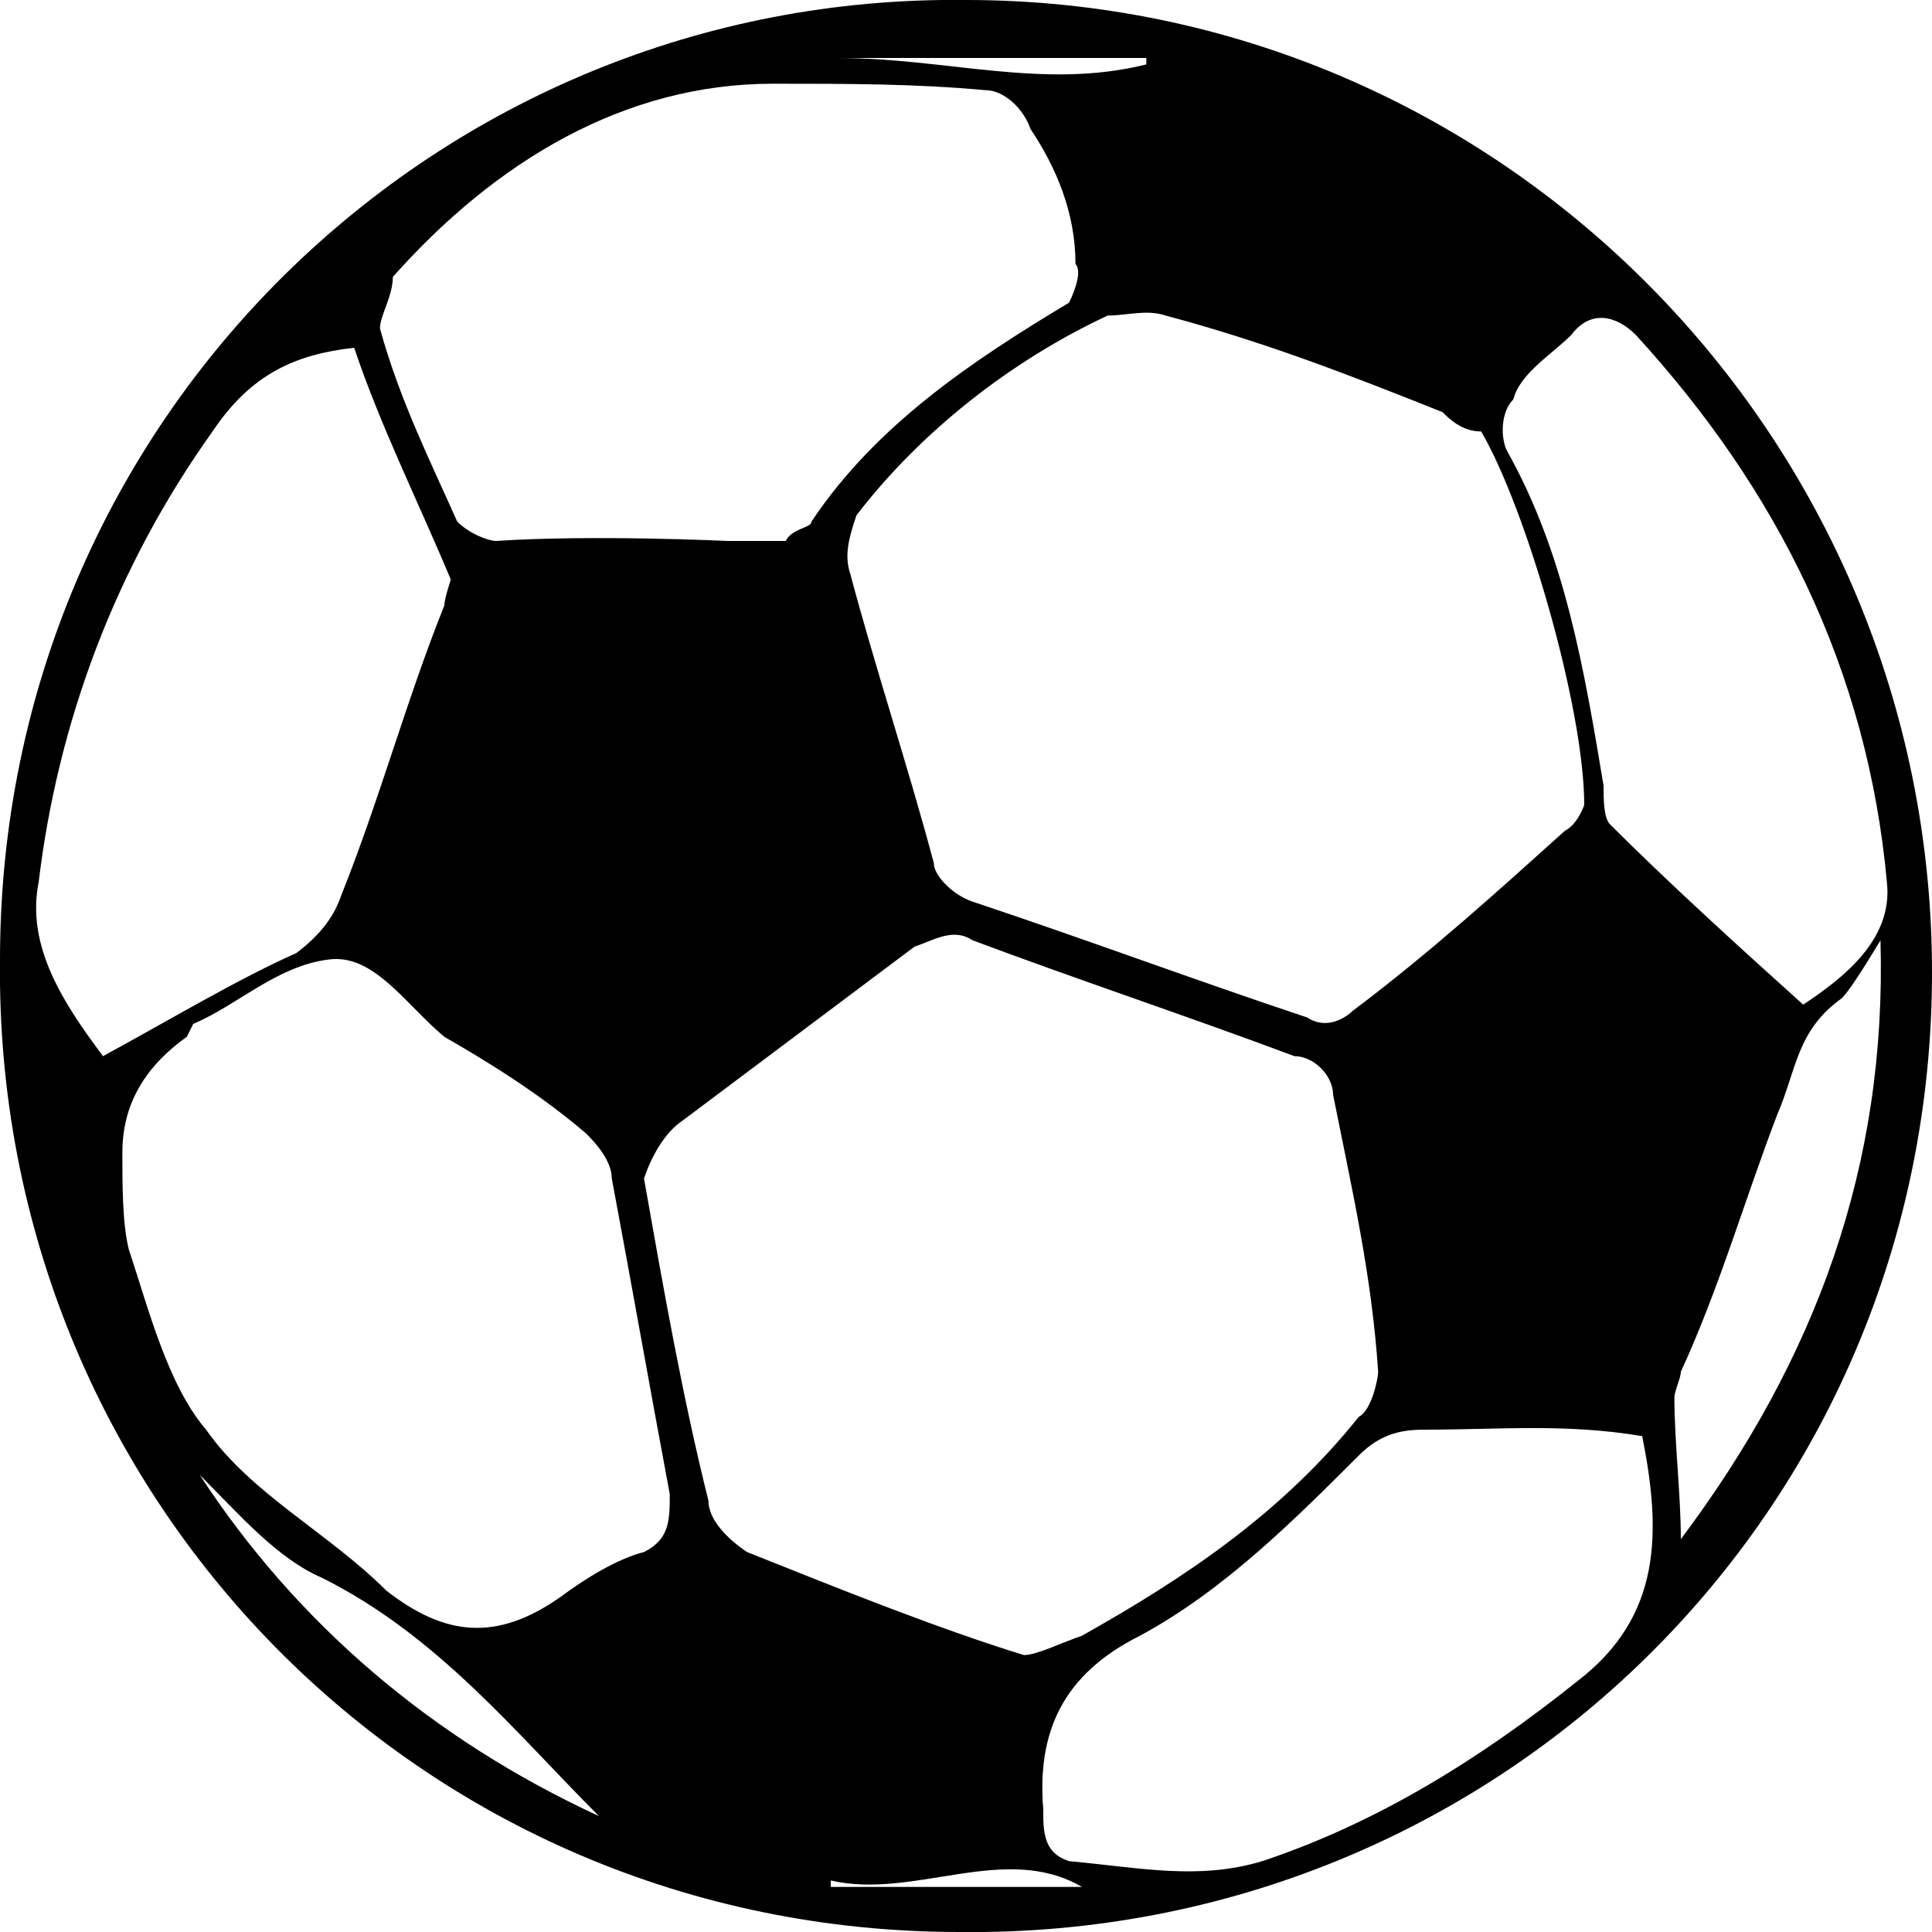<?xml version="1.0" encoding="iso-8859-1"?>
<!-- Generator: Adobe Illustrator 27.0.0, SVG Export Plug-In . SVG Version: 6.00 Build 0)  -->
<!DOCTYPE svg PUBLIC "-//W3C//DTD SVG 1.1//EN" "http://www.w3.org/Graphics/SVG/1.1/DTD/svg11.dtd">
<svg version="1.1" id="Layer_1" xmlns:x="http://ns.adobe.com/Extensibility/1.0/" xmlns:i="http://ns.adobe.com/AdobeIllustrator/10.0/" xmlns:graph="http://ns.adobe.com/Graphs/1.0/"
	 xmlns="http://www.w3.org/2000/svg" xmlns:xlink="http://www.w3.org/1999/xlink" x="0px" y="0px" width="30px" height="30px"
	 viewBox="0 0 30 30" style="enable-background:new 0 0 30 30;" xml:space="preserve">
<g>
	<path d="M15,0C6.8-0.1,0,6.5,0,14.9C-0.1,23.2,6.5,30,14.9,30C23.2,30.1,30,23.5,30,15.1C30,6.8,23.3,0,15,0z M23.5,6.2
		c0.1-0.4,0.6-0.7,0.9-1c0.3-0.4,0.7-0.3,1,0c2.2,2.4,3.6,5.2,3.9,8.5c0.1,0.9-0.7,1.5-1.3,1.9c-1-0.9-2.1-1.9-3-2.8
		c-0.1-0.1-0.1-0.4-0.1-0.6c-0.3-1.8-0.6-3.6-1.5-5.2C23.3,6.8,23.3,6.4,23.5,6.2z M18.1,4.9c1.5,0.4,2.8,0.9,4.3,1.5
		c0.1,0.1,0.3,0.3,0.6,0.3c0.7,1.2,1.6,4.3,1.6,5.8c0,0-0.1,0.3-0.3,0.4c-1,0.9-2.1,1.9-3.3,2.8c-0.1,0.1-0.4,0.3-0.7,0.1
		c-1.8-0.6-3.4-1.2-5.2-1.8c-0.3-0.1-0.6-0.4-0.6-0.6c-0.4-1.5-0.9-3-1.3-4.5c-0.1-0.3,0-0.6,0.1-0.9c1-1.3,2.4-2.4,3.9-3.1
		C17.5,4.9,17.8,4.8,18.1,4.9z M17.8,0.9V1c-1.6,0.4-3.1-0.1-4.8-0.1C14.7,0.9,16.2,0.9,17.8,0.9z M6.1,4.3c1.6-1.8,3.6-3,5.9-3
		c1.2,0,2.2,0,3.3,0.1c0.3,0,0.6,0.3,0.7,0.6c0.4,0.6,0.7,1.3,0.7,2.1c0.1,0.1,0,0.4-0.1,0.6c-1.5,0.9-3,1.9-4,3.4
		c0,0.1-0.3,0.1-0.4,0.3h-0.9c0,0-2.1-0.1-3.6,0c-0.1,0-0.4-0.1-0.6-0.3c-0.4-0.9-0.9-1.9-1.2-3C5.9,4.9,6.1,4.6,6.1,4.3z M0.6,13.7
		c0.3-2.5,1.2-4.9,2.7-7c0.6-0.9,1.3-1.2,2.2-1.3c0.4,1.2,1,2.4,1.5,3.6c0,0-0.1,0.3-0.1,0.4c-0.6,1.5-1,3-1.6,4.5
		c-0.1,0.3-0.3,0.6-0.7,0.9c-0.9,0.4-1.9,1-3,1.6C1,15.6,0.4,14.7,0.6,13.7z M3.1,22.9c0.6,0.6,1.2,1.3,1.9,1.6
		c1.8,0.9,3,2.4,4.3,3.7C6.7,27,4.6,25.2,3.1,22.9z M10,24.1c-0.4,0.1-0.9,0.4-1.3,0.7c-1,0.7-1.8,0.6-2.7-0.1
		c-0.9-0.9-2.1-1.5-2.8-2.5c-0.6-0.7-0.9-1.9-1.2-2.8c-0.1-0.4-0.1-1-0.1-1.5c0-0.7,0.3-1.3,1-1.8L3,15.9c0.7-0.3,1.3-0.9,2.1-1
		c0.7-0.1,1.2,0.7,1.8,1.2c0.7,0.4,1.5,0.9,2.2,1.5c0.1,0.1,0.4,0.4,0.4,0.7c0.3,1.6,0.6,3.3,0.9,4.9C10.4,23.6,10.4,23.9,10,24.1z
		 M11,23.3c-0.4-1.6-0.7-3.3-1-5c0.1-0.3,0.3-0.7,0.6-0.9c1.2-0.9,2.4-1.8,3.6-2.7c0.3-0.1,0.6-0.3,0.9-0.1c1.6,0.6,3.4,1.2,5,1.8
		c0.3,0,0.6,0.3,0.6,0.6c0.3,1.5,0.6,2.8,0.7,4.3c0,0.1-0.1,0.6-0.3,0.7c-1.2,1.5-2.7,2.5-4.3,3.4c-0.3,0.1-0.7,0.3-0.9,0.3
		c-1.3-0.4-2.8-1-4.3-1.6C11.3,23.9,11,23.6,11,23.3z M12.9,29.3v-0.1c1.3,0.3,2.7-0.6,3.9,0.1C15.6,29.3,14.3,29.3,12.9,29.3z
		 M24.5,26.1c-1.5,1.2-3.1,2.2-4.9,2.8c-1,0.3-1.9,0.1-3,0c-0.3-0.1-0.4-0.3-0.4-0.7v-0.1c-0.1-1.2,0.3-2.1,1.5-2.7
		c1.3-0.7,2.4-1.8,3.4-2.8c0.3-0.3,0.6-0.4,1-0.4c1.2,0,2.2-0.1,3.4,0.1C25.8,23.8,25.8,25.1,24.5,26.1z M26.1,23.9
		c0-0.7-0.1-1.5-0.1-2.2c0-0.1,0.1-0.3,0.1-0.4c0.6-1.3,1-2.7,1.5-4c0.3-0.7,0.3-1.3,1-1.8c0.1-0.1,0.3-0.4,0.6-0.9
		C29.3,18.1,28.2,21.1,26.1,23.9z"/>
</g>
</svg>
